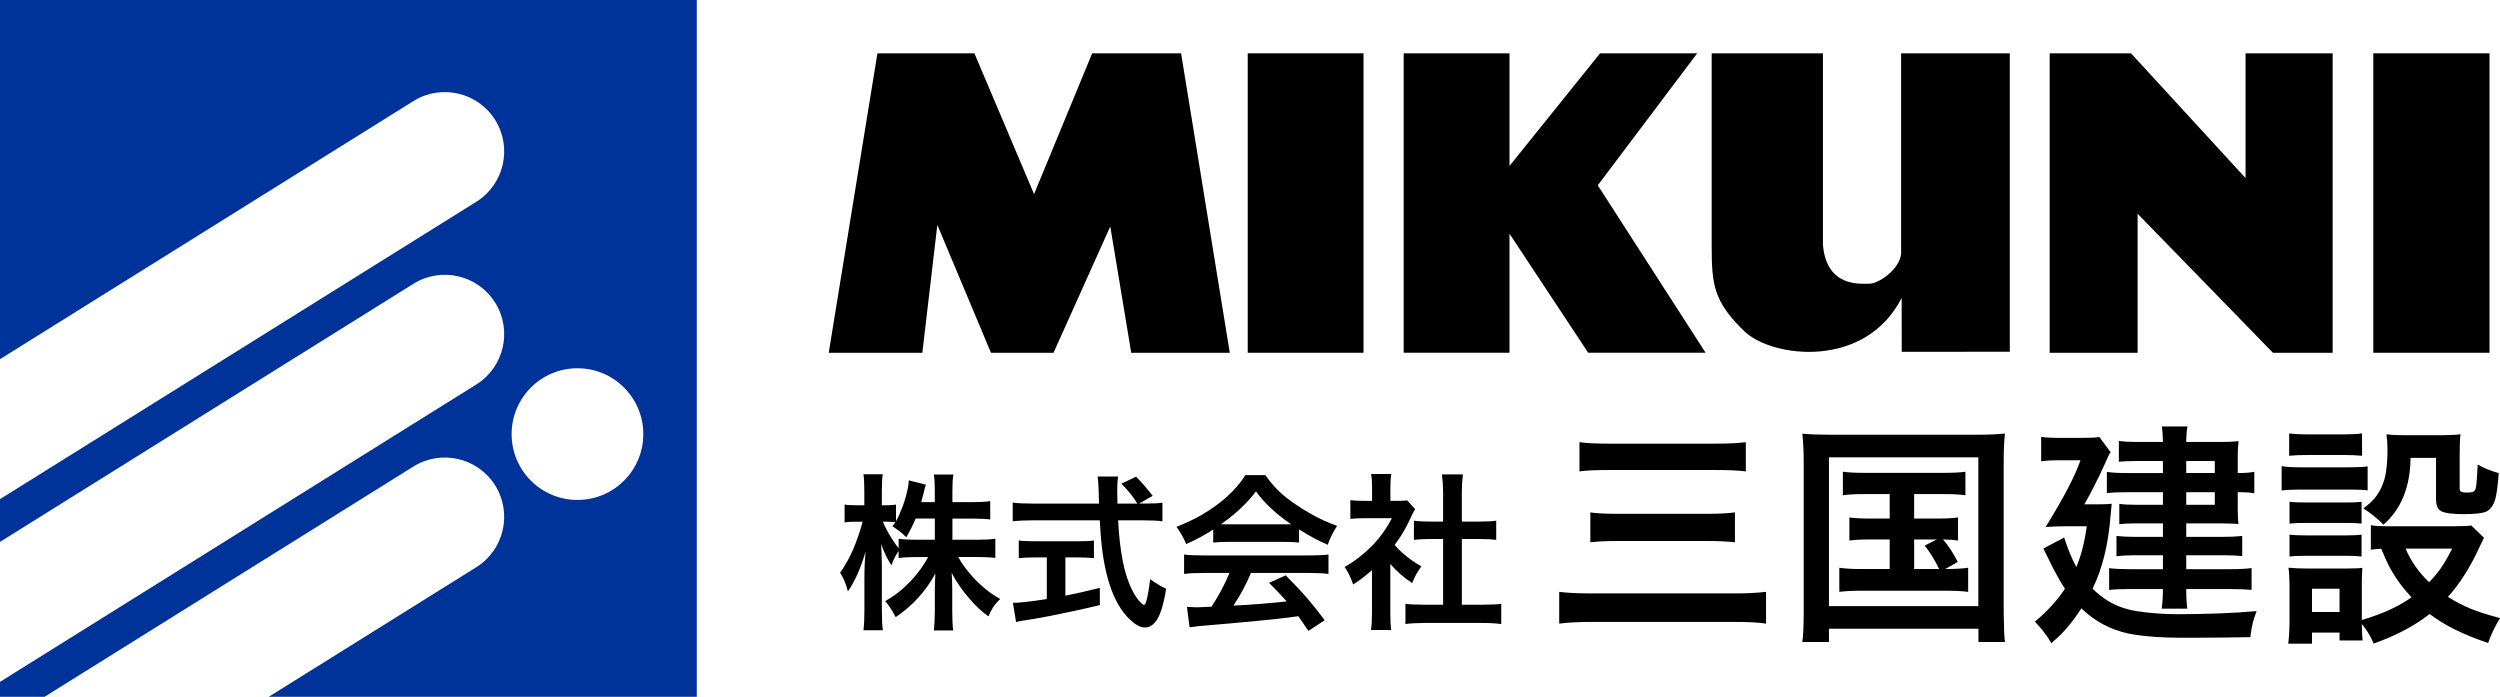 <?xml version="1.0" encoding="UTF-8"?><svg id="a" xmlns="http://www.w3.org/2000/svg" viewBox="0 0 1771.2 493.65"><defs><style>.b{fill:#039;}</style></defs><path class="b" d="M0,0V254.47L292.89,71.62c19.7-12.3,45.65-6.3,57.94,13.4,12.3,19.7,6.3,45.64-13.4,57.94L0,353.62v30.3L292.89,201.07c19.7-12.3,45.65-6.3,57.94,13.4,12.3,19.7,6.3,45.64-13.4,57.94L0,483.08v10.57H31.6l261.28-163.12c19.7-12.3,45.65-6.3,57.94,13.4,12.3,19.7,6.3,45.65-13.4,57.94l-147.01,91.78H493.65V0H0ZM409.12,354.2c-25.77,0-46.65-20.89-46.65-46.65s20.89-46.65,46.65-46.65,46.65,20.89,46.65,46.65-20.89,46.65-46.65,46.65Z"/><g><path d="M587.14,249.93l34.5-212.16h68.71l42.27,99.74,41.17-99.74h62.99l34.5,212.16h-69.83l-14.84-89.49-40.21,89.49h-44.32l-38-90.6-10.62,90.6h-66.32Z"/><path d="M883.98,249.93V37.77h82.04V249.93h-82.04Z"/><path d="M994.47,249.93V37.77h74.98V117.57l64.18-79.8h68.8l-70.44,93.52,76.41,118.64h-83.19l-55.75-84.34v84.34h-74.98Z"/><path d="M1212.69,174.08V37.77h78.82V173.13c2.32,30.77,26.89,27.84,33.09,27.84s21.14-9.84,22.3-21.23V37.77h77V249.2l-76.56,.05-.06-38.19c-25.61,50.41-91.13,42.67-111.25,23.83-21.95-21.15-23.34-33.11-23.34-60.81Z"/><path d="M1452.15,249.93V37.77h57.64l81.14,88.4V37.77h61.71V249.93h-42.3l-95.89-98.49v98.49h-62.29Z"/><path d="M1681.44,249.93V37.77h82.33V249.93h-82.33Z"/></g><g><path d="M674.77,367.37v15.03h17.59c5.28,0,9.55-.23,12.82-.7v13.57c-3.42-.43-7.71-.64-12.88-.64h-13.4c2.56,4.66,5.88,9.24,9.96,13.75,6.25,6.87,12.84,12.2,19.75,15.96-2.06,1.98-3.73,3.94-5.01,5.88-1.09,1.71-2.2,3.87-3.32,6.47-4.74-3.38-9.19-7.53-13.34-12.47-5.09-5.75-9.32-11.85-12.7-18.29,.27,3.81,.41,7.75,.41,11.83v15.03c0,5.94,.23,10.56,.7,13.87h-13.75c.43-3.46,.66-8.1,.7-13.92v-14.16c0-3.85,.14-7.92,.41-12.23-6.91,12.62-16.29,22.92-28.14,30.88-2.84-5.32-5.32-9.11-7.46-11.36,6.29-3.42,12.23-8.06,17.83-13.92,5.2-5.48,9.42-11.24,12.64-17.3h-7.87c-5.28,0-9.63,.23-13.05,.7v-4.95c-1.98,2.72-3.69,6.1-5.13,10.14-2.91-4.58-5.32-9.59-7.22-15.03,.15,2.45,.27,5.61,.35,9.5,.08,2.64,.12,4.76,.12,6.35v30.53c0,6.56,.23,11.44,.7,14.62h-13.75c.47-3.46,.7-8.33,.7-14.62v-25.69c0-4.27,.27-9.4,.82-15.38-3.34,11.54-7.52,20.94-12.53,28.2-1.32-5.28-3.17-9.71-5.53-13.28,1.44-1.86,3.28-4.82,5.53-8.86,2.45-4.47,4.82-9.92,7.11-16.37,1.4-4,2.45-7.42,3.15-10.25l.17-.64h-4.72c-3.57,0-6.25,.17-8.04,.52v-12.7c1.63,.35,4.31,.52,8.04,.52h5.94v-9.55c0-5.79-.21-9.92-.64-12.41h13.69c-.43,2.56-.64,6.68-.64,12.35v9.61h3.55c2.72,0,4.87-.15,6.47-.47v11.83c1.32-2.25,2.91-5.81,4.78-10.66,1.4-3.73,2.6-7.98,3.61-12.76,.39-1.71,.62-3.57,.7-5.59l12.12,3.09c-.39,.97-.99,3.17-1.81,6.58-.54,2.18-1.05,4.1-1.51,5.77h9.61v-8.21c0-4.97-.23-8.76-.7-11.36h13.87c-.47,2.49-.7,6.25-.7,11.3v8.27h14.04c5.59,0,9.85-.23,12.76-.7v12.99c-2.76-.39-7.03-.6-12.82-.64h-13.98Zm-12.47,0h-13.57c-1.75,4.23-3.96,8.66-6.64,13.28-1.67-1.71-3.38-3.22-5.13-4.54-2.29-1.63-3.85-2.74-4.66-3.32,.89-1.2,1.59-2.16,2.1-2.85-1.44-.19-3.4-.31-5.88-.35h-3.03c1.4,3.61,3.79,8.04,7.17,13.28,1.09,1.71,2.43,3.59,4.02,5.65v-6.82c3.34,.47,7.67,.7,12.99,.7h12.64v-15.03Z"/><path d="M807.02,356.76h4.95c5.28,0,9.15-.21,11.59-.64v13.23c-2.84-.47-7.48-.7-13.92-.7h-17.48c.58,11.03,1.69,20.7,3.32,29.01,1.55,8.04,3.88,15.07,6.99,21.09,1.82,3.57,3.73,6.29,5.71,8.16,1.17,1.13,1.94,1.69,2.33,1.69,1.4,0,2.85-6.08,4.37-18.24,4.04,2.91,7.81,5.17,11.3,6.76-1.71,10.84-3.98,18.31-6.82,22.43-2.33,3.34-5.07,5.01-8.21,5.01s-6.7-1.88-10.66-5.65c-12.27-11.61-19.28-33.46-21.03-65.54l-.29-4.72h-47.77c-5.36,0-10,.23-13.92,.7v-13.28c3.11,.47,7.75,.7,13.92,.7h47.25l-.12-2.8c-.08-2.18-.14-4.51-.17-6.99-.04-1.44-.14-3.24-.29-5.42-.12-1.59-.25-2.91-.41-3.96h14.45c-.39,2.91-.58,6.16-.58,9.73,0,1.9,.06,5.05,.17,9.44h14.1c-2.87-4.74-6.64-9.44-11.3-14.1l10.37-4.95c3.88,3.88,7.81,8.41,11.77,13.57l-9.61,5.48Zm-65.37,38.16h-7.87c-4.93,0-8.93,.17-12,.52v-12.53c2.37,.39,6.47,.58,12.29,.58h28.96c5.59,0,9.59-.19,12-.58v12.53c-3.22-.35-7.19-.52-11.89-.52h-8.33v27.09c7.03-1.36,15.17-3.2,24.41-5.53v12.18c-9.71,2.41-21.52,4.99-35.42,7.75-7.34,1.44-13.87,2.56-19.58,3.38-1.05,.19-2.51,.49-4.37,.87l-2.21-13.57c4.16,.04,11.77-.8,22.84-2.51l1.17-.17v-29.48Z"/><path d="M859.52,375.17c-6.06,3.92-12.43,7.36-19.11,10.31-1.86-4.47-4.18-8.54-6.93-12.23,7.03-2.8,12.91-5.57,17.65-8.33,13.98-8.08,24.39-17.52,31.23-28.31h14.1c3.38,4.74,6.74,8.68,10.08,11.83,5.67,5.24,13.01,10.43,22.02,15.56,6.21,3.53,12.47,6.39,18.76,8.56-3.03,4.66-5.24,9.13-6.64,13.4-6.14-2.56-12.91-6.19-20.33-10.89v9.32c-2.68-.31-6.25-.47-10.72-.47h-39.85c-3.88,0-7.3,.16-10.25,.47v-9.21Zm11.54,30.76h-18.12c-6.14,0-10.82,.23-14.04,.7v-13.75c3.42,.43,8.1,.64,14.04,.64h74.28c5.9,0,10.56-.21,13.98-.64v13.75c-3.22-.47-7.89-.7-13.98-.7h-40.96c-3.38,8.16-7.52,15.87-12.41,23.13l7.4-.41c8.62-.5,17.42-1.22,26.39-2.16l3.96-.41c-2.84-3.18-6.99-7.57-12.47-13.17l11.77-5.3c6.29,6.33,11.59,12,15.9,17.01,3.57,4.19,7.48,9.13,11.71,14.8l-11.54,7.57c-3.26-4.89-5.63-8.37-7.11-10.43l-5.53,.76c-11.42,1.48-30.14,3.3-56.16,5.48-6.37,.47-11.5,1.01-15.38,1.63l-1.86-14.45c3.15,.2,5.44,.29,6.87,.29,1.17,0,3.59-.1,7.28-.29l3.26-.17c2.33-3.57,4.6-7.38,6.82-11.42,2.45-4.58,4.41-8.74,5.88-12.47Zm-6-34.49c1.48,.04,3.11,.06,4.89,.06h39.62c1.59,0,3.32-.02,5.19-.06-10.45-7.07-18.78-14.84-24.99-23.3-3.3,4.54-7.54,9.15-12.7,13.81-3.85,3.38-7.85,6.55-12,9.5Z"/><path d="M985.01,399.53v34.61c0,5.24,.21,9.3,.64,12.18h-14.33c.47-2.99,.7-7.15,.7-12.47v-29.95c-4,3.65-8.45,7.05-13.34,10.2-.66-2.1-1.63-4.47-2.91-7.11-1.01-1.98-2.06-3.75-3.15-5.3,7.22-4.08,14.08-9.46,20.57-16.14,5.24-5.63,9.55-11.77,12.93-18.41h-19.4c-4,0-7.34,.16-10.02,.47v-13.23c2.6,.31,5.73,.47,9.38,.47h6v-9.96c0-3.5-.21-6.53-.64-9.09h14.27c-.43,2.29-.64,5.38-.64,9.26v9.79h4.95c3.3,0,5.59-.12,6.87-.35l5.71,6.18c-.93,1.51-1.83,3.2-2.68,5.07-2.29,5.13-4.72,9.71-7.28,13.75-1.36,2.1-2.89,4.29-4.6,6.58,1.79,2.02,3.53,3.81,5.24,5.36,4.5,4,9.09,7.26,13.75,9.79-2.68,3.61-4.86,7.55-6.53,11.83-5.44-3.38-10.6-7.88-15.5-13.52Zm50.69-17.65v46.55h14.27c5.98,0,10.53-.21,13.63-.64v14.33c-4-.54-8.53-.8-13.57-.76h-40.84c-5.24,0-9.73,.25-13.46,.76v-14.33c3.22,.43,7.77,.64,13.63,.64h13.05v-46.55h-8.91c-4.54,0-8.47,.2-11.77,.58v-13.57c2.83,.43,6.76,.64,11.77,.64h8.91v-20.97c-.04-4.54-.31-8.7-.82-12.47h14.86c-.51,3.88-.76,8.04-.76,12.47v20.97h12.58c5.09,0,9.01-.21,11.77-.64v13.57c-3.3-.39-7.22-.58-11.77-.58h-12.58Z"/></g><g><g><path d="M1251.21,441.82c-5.07-.81-12.52-1.21-22.33-1.21h-100.34c-9.87,0-17.83,.4-23.87,1.21v-22.51c5.45,.75,13.24,1.12,23.38,1.12h100.34c9.12,0,16.72-.37,22.82-1.12v22.51Z"/><path d="M1119.02,333.97v-20.71c4.47,.7,11.18,1.05,20.13,1.05h76.9c8.95,0,15.89-.35,20.83-1.05v20.71c-5.3-.65-12.21-.97-20.75-.97h-76.75c-9.05,0-15.84,.32-20.36,.97Z"/><path d="M1126.72,384.21v-21.19c4.1,.67,10.46,1.01,19.1,1.01h64.09c7.71,0,14.13-.34,19.26-1.01v21.19c-5.56-.61-11.92-.92-19.1-.92h-63.92c-8.04,0-14.51,.31-19.42,.92Z"/></g><path d="M1276.92,307.25c4.86,.49,11.33,.73,19.42,.73h104.54c7.82,0,14.35-.27,19.58-.81-.59,5.34-.89,11.98-.89,19.91v106.49c.11,10.57,.4,17.67,.89,21.28h-18.77v-9.39h-105.92v9.39h-18.85c.65-4.42,.97-11.54,.97-21.36v-106.32c0-6.96-.32-13.59-.97-19.91Zm18.85,16.75v105.43h105.84v-105.43h-105.84Zm43.05,26.06h-18.13c-6.37,0-11.38,.27-15.05,.81v-16.67c3.67,.54,8.68,.81,15.05,.81h56.32c6.74,0,11.89-.27,15.46-.81v16.67c-3.56-.54-8.69-.81-15.37-.81h-20.96v17.32h16.83c6.42,0,11.17-.27,14.24-.81v16.43c-2.86-.49-6.39-.76-10.6-.81,1.62,1.83,3.4,4.21,5.34,7.12,1.99,3.07,3.69,6.02,5.1,8.82l-8.9,5.02c6.85,0,12.27-.3,16.26-.89v17.07c-3.88-.54-9.09-.81-15.62-.81h-59.96c-6.53,0-11.76,.27-15.7,.81v-17.07c4.05,.59,9.28,.89,15.7,.89h19.99v-20.96h-14.24c-6.15,0-10.92,.27-14.32,.81v-16.43c3.18,.54,7.96,.81,14.32,.81h14.24v-17.32Zm17.32,32.12v20.96h17.72c-3.29-6.69-6.72-12.22-10.28-16.59l8.58-4.37h-16.02Z"/><path d="M1482.55,417.1c5.66,5.5,11.6,9.55,17.8,12.14,4.31,1.78,8.93,3.05,13.84,3.8,9.39,1.4,18.77,2.1,28.16,2.1,21.09,0,39.89-.73,56.4-2.18-1.24,3.35-2.13,6.07-2.67,8.17-.65,2.43-1.24,5.85-1.78,10.28-10.9,.21-23.36,.35-37.38,.4h-12.06c-12.25,0-23.14-.73-32.69-2.18-12.95-2-24.33-7.17-34.15-15.54-1.03-.86-2.16-1.89-3.4-3.07-1.67,2.59-3.35,5.02-5.02,7.28-3.45,4.58-6.77,8.47-9.95,11.65-.97,.97-3.07,2.88-6.31,5.75-2.75-4.96-6.64-10.06-11.65-15.29,8.85-7.39,15.94-15.16,21.28-23.3-2.43-3.67-5.07-8.23-7.93-13.67-2.32-4.64-4.77-9.58-7.36-14.81l14.73-7.85c2.75,8.47,5.64,15.46,8.66,20.96,3.45-8.36,5.91-17.99,7.36-28.89h-15.7c-4.48,0-8.96,.16-13.43,.49,12.62-20.39,20.85-36.14,24.68-47.26h-16.59c-4.15,0-7.9,.24-11.25,.73v-17.32c3.29,.49,7.23,.73,11.81,.73h17.48c5.77,0,9.74-.21,11.89-.65l8.01,10.76c-.92,1.24-2.29,4.05-4.13,8.42-2.32,5.23-4.91,10.6-7.77,16.1-2.81,5.5-5.04,9.66-6.72,12.46h7.53c5.72,0,9.68-.13,11.89-.4-.27,2.32-.51,4.72-.73,7.2-1.51,20.99-5.8,38.65-12.87,53Zm49.84-81.97v-8.5h-19.42c-5.02,0-8.96,.19-11.81,.57v-14.81c3.51,.49,7.79,.73,12.87,.73h18.37c-.06-4.42-.32-8.09-.81-11h18.21c-.54,2.43-.84,6.1-.89,11h24.36c4.96,0,9.2-.19,12.7-.57-.38,2.91-.57,6.42-.57,10.52v12.06c4.8,.05,8.71-.24,11.73-.89v15.21c-3.18-.54-7.09-.78-11.73-.73v12.54c0,4.42,.19,7.74,.57,9.95-3.4-.21-7.28-.35-11.65-.4h-25.41v9.55h25.73c5.39,0,10.03-.21,13.92-.65v14.24c-3.62-.38-8.28-.57-14-.57h-25.65v9.87h31.48c6.64,0,11.57-.27,14.81-.81v15.46c-3.18-.32-8.12-.51-14.81-.57h-31.48c0,6.2,.27,10.84,.81,13.92h-18.21c.54-3.45,.84-8.09,.89-13.92h-23.87c-6.2,0-10.95,.22-14.24,.65v-15.46c3.34,.49,8.12,.73,14.32,.73h23.79v-9.87h-19.82c-4.96,0-9.33,.24-13.11,.73v-14.4c3.67,.43,8.04,.65,13.11,.65h19.82v-9.55h-20.23c-4.1,0-7.66,.19-10.68,.57v-14.4c2.8,.43,6.69,.65,11.65,.65h19.26v-8.9h-25.57c-5.93,0-10.66,.19-14.16,.57v-14.97c3.18,.54,8.12,.81,14.81,.81h24.92Zm16.51,0h20.23v-8.5h-20.23v8.5Zm0,13.59v8.9h20.23v-8.9h-20.23Z"/><path d="M1616.49,347.51v-17.24c3.18,.54,7.63,.81,13.35,.81h34.23c5.93,0,10.38-.21,13.35-.65v16.99c-2.75-.38-6.93-.57-12.54-.57h-35.04c-5.45,0-9.9,.22-13.35,.65Zm56.8,94.51c.05,4.53,.24,8.44,.57,11.73h-16.35v-5.58h-19.5v7.85h-16.83c.59-4.69,.89-10.11,.89-16.26v-24.44c0-5.18-.24-9.55-.73-13.11,3.61,.38,7.87,.57,12.78,.57h28.48c5.39,0,9.09-.16,11.09-.49-.27,2.75-.4,6.74-.4,11.98v25c14.73-4.37,26.46-9.74,35.2-16.1-6.04-6.36-11.03-13.16-14.97-20.39-2-3.61-4.15-8.28-6.47-14-2.81,.16-5.26,.38-7.36,.65v-17.32c2.75,.49,6.31,.73,10.68,.73h48.79c6.04,0,9.92-.19,11.65-.57l9.06,8.74c-.65,1.19-1.75,3.45-3.32,6.8-6.47,14.19-13.89,25.87-22.25,35.04,5.12,3.29,10.49,6.1,16.1,8.42,5.34,2.16,12.27,4.37,20.8,6.64-3.62,5.99-6.42,11.87-8.42,17.64-17.43-5.83-31.23-12.68-41.43-20.55-10.52,8.31-23.74,15.29-39.65,20.96-2.27-5.29-5.07-9.93-8.42-13.92Zm-51.46-119.11v-15.86c3.45,.49,8.06,.73,13.84,.73h23.95c5.77,0,10.38-.24,13.84-.73v15.86c-3.51-.38-8.12-.57-13.84-.57h-23.95c-5.83,0-10.44,.19-13.84,.57Zm.24,48.06v-15.46c2.53,.32,6.18,.49,10.92,.49h29.53c4.64,0,8.17-.16,10.6-.49v15.46c-2.7-.32-6.23-.49-10.6-.49h-29.53c-4.59,0-8.23,.16-10.92,.49Zm0,23.3v-15.46c2.53,.32,6.18,.49,10.92,.49h29.45c4.69,0,8.25-.16,10.68-.49v15.46c-2.7-.32-6.34-.49-10.92-.49h-29.37c-4.64,0-8.23,.16-10.76,.49Zm15.94,22.82v16.51h19.5v-16.51h-19.5Zm36.33-56.88c3.45-2.54,6.12-4.94,8.01-7.2,4.21-5.12,6.88-11.19,8.01-18.21,.75-4.86,1.13-10.2,1.13-16.02,0-4.05-.24-7.74-.73-11.09,4.05,.49,8.39,.7,13.03,.65h25.49c5.66,0,10.3-.21,13.92-.65-.38,3.07-.57,7.74-.57,14v24.52c0,.92,.19,1.54,.57,1.86,.7,.59,2.24,.89,4.61,.89s4.02-.27,4.77-.81c.75-.43,1.27-1.35,1.54-2.75,.43-1.83,.86-7.25,1.29-16.26,4.37,2.48,9.33,4.5,14.89,6.07-.65,8.63-1.43,14.65-2.35,18.04-1.29,4.86-3.56,7.96-6.8,9.31-2.7,1.13-7.96,1.7-15.78,1.7s-13.16-.7-15.86-2.1c-2.43-1.29-3.64-4.15-3.64-8.58v-29.21h-18.04c-.22,20.61-6.61,36.39-19.18,47.34-2.1-2.16-4.64-4.42-7.61-6.8-2.37-1.89-4.61-3.45-6.72-4.69Zm46.61,52.27c3.24-3.29,6.04-6.64,8.42-10.03,2.48-3.61,5.12-8.2,7.93-13.76h-33.01c3.78,8.85,9.33,16.78,16.67,23.79Z"/></g></svg>
